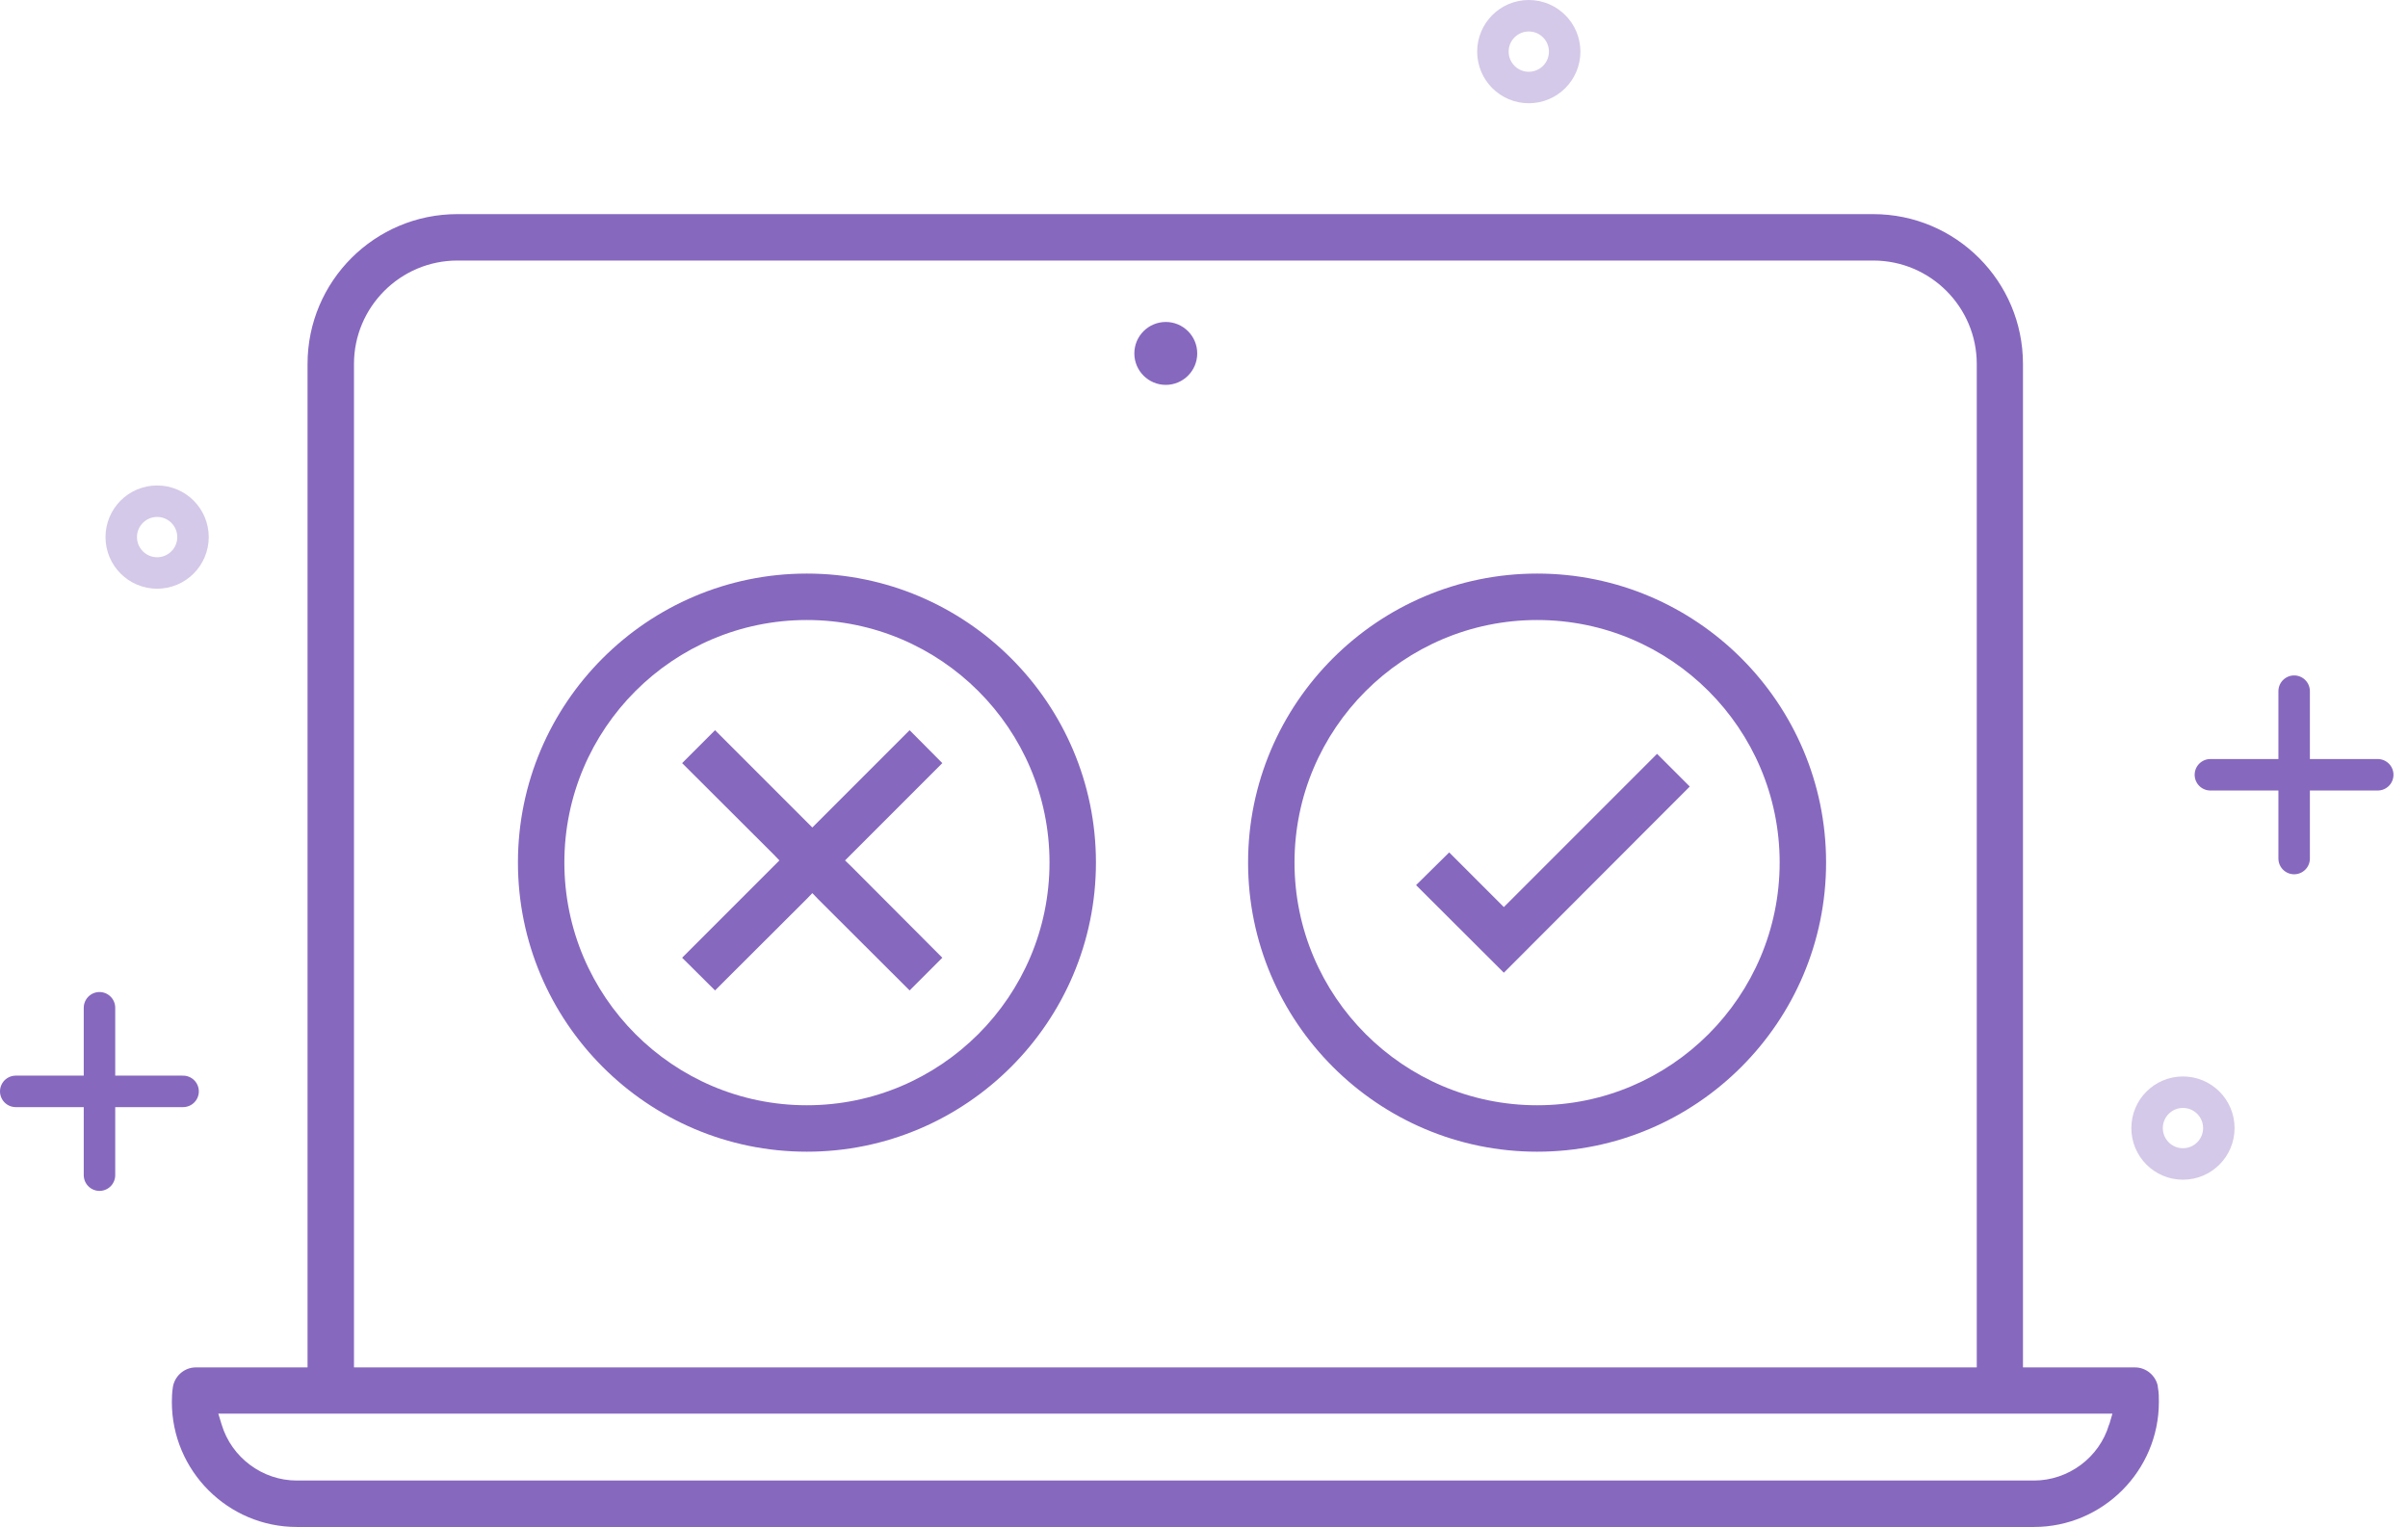 <svg width="153" height="97" viewBox="0 0 153 97" fill="none" xmlns="http://www.w3.org/2000/svg">
<path d="M137.117 88.191L137.09 87.99C136.929 87.346 136.339 86.864 135.656 86.864H128.536V23.121C128.536 17.865 124.272 13.602 119.016 13.602H29.061C23.805 13.602 19.541 17.865 19.541 23.121V86.864H12.435C11.698 86.864 11.054 87.44 10.974 88.191C10.933 88.472 10.92 88.767 10.92 89.062C10.92 93.433 14.486 97 18.858 97H129.233C133.604 97 137.171 93.433 137.171 89.062C137.171 88.781 137.171 88.472 137.117 88.191ZM22.491 23.121C22.491 19.501 25.441 16.551 29.061 16.551H119.03C122.65 16.551 125.6 19.501 125.6 23.121V86.864H22.491V23.121ZM134.006 90.497C133.39 92.589 131.419 94.05 129.233 94.05H18.858C16.672 94.05 14.714 92.589 14.084 90.497L13.87 89.8H134.221L134.02 90.484L134.006 90.497Z" fill="#8668BF"/>
<path d="M74.072 24.449C75.175 24.449 76.07 23.554 76.07 22.451C76.07 21.348 75.175 20.453 74.072 20.453C72.969 20.453 72.074 21.348 72.074 22.451C72.074 23.554 72.969 24.449 74.072 24.449Z" fill="#8668BF"/>
<path d="M107.364 49.965L105.286 47.887L95.552 57.621L92.079 54.148L89.974 56.227L95.552 61.791L107.364 49.965Z" fill="#8668BF"/>
<path d="M97.67 73.161C107.794 73.161 116.026 64.915 116.026 54.792C116.026 44.669 107.794 36.436 97.67 36.436C87.547 36.436 79.301 44.669 79.301 54.792C79.301 64.915 87.547 73.161 97.67 73.161ZM97.67 39.386C106.171 39.386 113.076 46.291 113.076 54.792C113.076 63.292 106.171 70.211 97.67 70.211C89.17 70.211 82.251 63.292 82.251 54.792C82.251 46.291 89.17 39.386 97.67 39.386Z" fill="#8668BF"/>
<path d="M51.265 73.161C61.388 73.161 69.634 64.915 69.634 54.792C69.634 44.669 61.388 36.436 51.265 36.436C41.142 36.436 32.909 44.669 32.909 54.792C32.909 64.915 41.142 73.161 51.265 73.161ZM51.265 39.386C59.766 39.386 66.684 46.291 66.684 54.792C66.684 63.292 59.766 70.211 51.265 70.211C42.764 70.211 35.859 63.292 35.859 54.792C35.859 46.291 42.764 39.386 51.265 39.386Z" fill="#8668BF"/>
<path d="M43.341 60.839L45.432 62.917L51.238 57.125L51.614 56.736L51.989 57.125L57.795 62.917L59.873 60.839L54.081 55.033L53.692 54.658L54.081 54.269L59.873 48.476L57.795 46.385L51.989 52.191L51.614 52.566L51.238 52.191L45.432 46.385L43.341 48.476L49.147 54.269L49.522 54.658L49.147 55.033L43.341 60.839Z" fill="#8668BF"/>
<path d="M11.633 69.329H1" stroke="#8668BF" stroke-width="2" stroke-linecap="round"/>
<path d="M6.321 74.651V64.018" stroke="#8668BF" stroke-width="2" stroke-linecap="round"/>
<path d="M151.077 49.217H140.444" stroke="#8668BF" stroke-width="2" stroke-linecap="round"/>
<path d="M145.766 54.538V43.906" stroke="#8668BF" stroke-width="2" stroke-linecap="round"/>
<path d="M138.701 73.94C139.96 73.94 140.981 72.92 140.981 71.661C140.981 70.402 139.96 69.381 138.701 69.381C137.442 69.381 136.422 70.402 136.422 71.661C136.422 72.92 137.442 73.94 138.701 73.94Z" stroke="#D4C9E8" stroke-width="2"/>
<path d="M97.136 5.559C98.395 5.559 99.416 4.538 99.416 3.279C99.416 2.021 98.395 1 97.136 1C95.877 1 94.857 2.021 94.857 3.279C94.857 4.538 95.877 5.559 97.136 5.559Z" stroke="#D4C9E8" stroke-width="2"/>
<path d="M9.983 36.398C11.242 36.398 12.263 35.377 12.263 34.118C12.263 32.859 11.242 31.839 9.983 31.839C8.725 31.839 7.704 32.859 7.704 34.118C7.704 35.377 8.725 36.398 9.983 36.398Z" stroke="#D4C9E8" stroke-width="2"/>
</svg>
